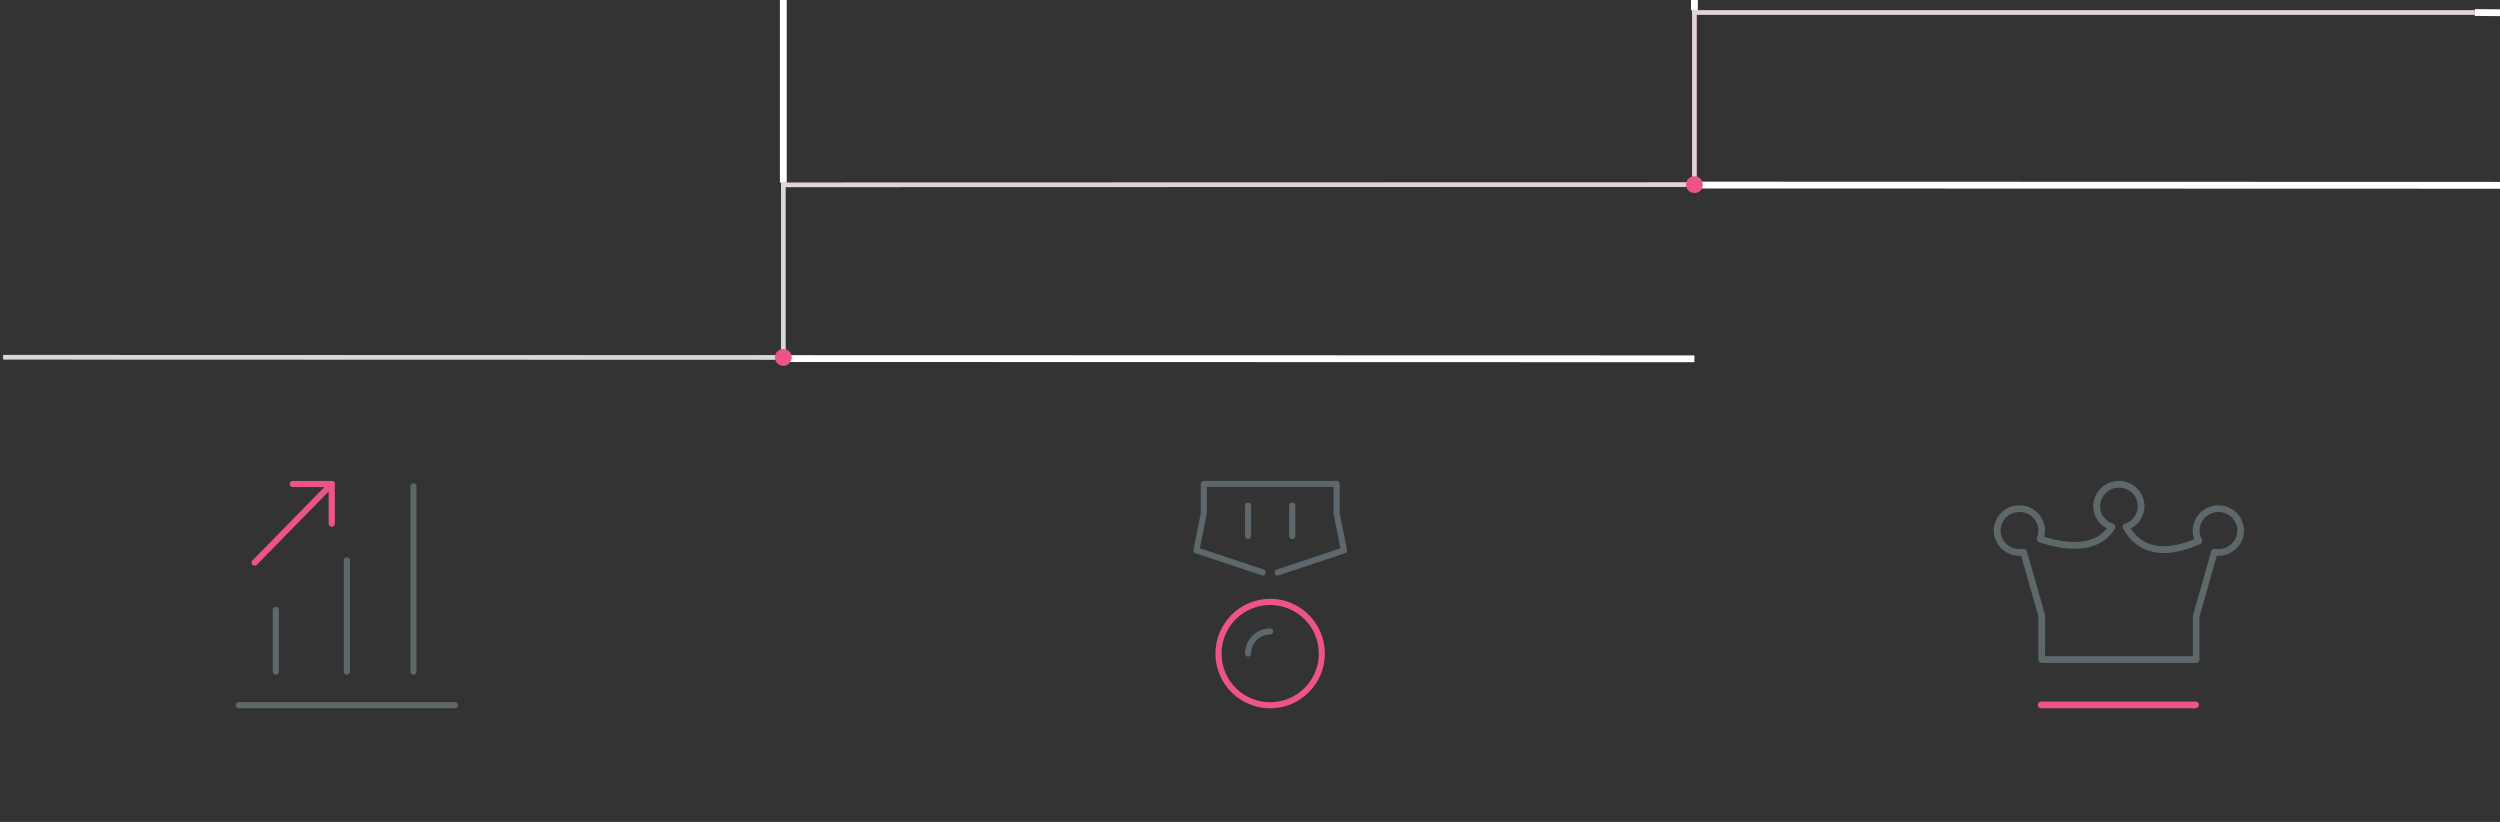 <?xml version="1.0" encoding="UTF-8" standalone="no"?>
<!-- Generator: Adobe Illustrator 22.0.0, SVG Export Plug-In . SVG Version: 6.00 Build 0)  -->

<svg
   xmlns:dc="http://purl.org/dc/elements/1.1/"
   xmlns:cc="http://creativecommons.org/ns#"
   xmlns:rdf="http://www.w3.org/1999/02/22-rdf-syntax-ns#"
   xmlns:svg="http://www.w3.org/2000/svg"
   xmlns="http://www.w3.org/2000/svg"
   xmlns:sodipodi="http://sodipodi.sourceforge.net/DTD/sodipodi-0.dtd"
   xmlns:inkscape="http://www.inkscape.org/namespaces/inkscape"
   class="animated"
   version="1.1"
   id="Layer_1"
   x="0px"
   y="0px"
   viewBox="0 0 1099.5 361.5"
   style="enable-background:new 0 0 1099.5 361.5;"
   xml:space="preserve"
   inkscape:version="0.91 r13725"
   sodipodi:docname="scalable2.svg"><rect x="0" y="0" width="1099.5" height="361.5" fill="#333333" stroke="none"/><defs
   id="defs4297" /><sodipodi:namedview
   pagecolor="#ffffff"
   bordercolor="#666666"
   borderopacity="1"
   objecttolerance="10"
   gridtolerance="10"
   guidetolerance="10"
   inkscape:pageopacity="0"
   inkscape:pageshadow="2"
   inkscape:window-width="1920"
   inkscape:window-height="1017"
   id="namedview4295"
   showgrid="false"
   inkscape:zoom="1.3233288"
   inkscape:cx="549.75"
   inkscape:cy="180.75"
   inkscape:window-x="-8"
   inkscape:window-y="-8"
   inkscape:window-maximized="1"
   inkscape:current-layer="Layer_1" />
<style
   type="text/css"
   id="style4137">
	.scalable0{fill:none;stroke:#ee5586;stroke-width:2;stroke-linecap:square;stroke-miterlimit:10;}
	.scalable1{fill:#FFFFFF;stroke:#ee5586;stroke-width:2;stroke-linecap:round;stroke-linejoin:round;stroke-miterlimit:10;}
	.scalable2{fill:none;stroke:#ee5586;stroke-width:2;stroke-linecap:round;stroke-linejoin:round;stroke-miterlimit:10;}
	.scalable3{fill:#FFFFFF;stroke-linecap:round;stroke-linejoin:round;stroke-miterlimit:10;}
	.scalable4{fill:none;stroke-linecap:round;stroke-linejoin:round;stroke-miterlimit:10;}
	.scalable5{fill:none;stroke:#D8D8D8;stroke-width:2;stroke-linecap:square;stroke-miterlimit:10;}
	.scalable6{fill:none;stroke:#FFFFFF;stroke-width:3;stroke-miterlimit:10;}
	.scalable7{fill:#ee5586;}
	.scalable8{stroke:#808080;}
</style>
<polyline
   id="svg-concept"
   class="scalable0"
   points="2.4,157.1 344.5,157.2 344.5,81.3 745.2,81.2 745.2,5.5 1087.4,5.5 " />





<g
   id="g4260">
<line
   class="scalable5"
   x1="745.2"
   y1="5.5"
   x2="1087.4"
   y2="5.5"
   id="line4262" />
	<animateMotion
   path="M0, 0 345 0"
   begin="5s"
   dur="2s"
   fill="freeze" />
</g>
<g
   id="g4264">
<line
   class="scalable5"
   x1="745.2"
   y1="81.2"
   x2="745.2"
   y2="5.5"
   id="line4266" />
	<animateMotion
   path="M0, 0 0 -80"
   begin="4.5s"
   dur="0.5s"
   fill="freeze" />
</g>
<g
   id="g4268">
<line
   class="scalable5"
   x1="344.5"
   y1="81.3"
   x2="745.2"
   y2="81.2"
   id="line4270" />
	<animateMotion
   path="M0, 0 405 0"
   begin="2.5s"
   dur="2s"
   fill="freeze" />
</g>

<g
   id="g4272">
<line
   class="scalable5"
   x1="344.5"
   y1="157.2"
   x2="344.5"
   y2="81.3"
   id="line4274" />
	<animateMotion
   path="M0, 0 0 -80"
   begin="2s"
   dur="0.5s"
   fill="freeze" />
</g>
<g
   id="g4276">
<line
   class="scalable5"
   x1="2.4"
   y1="157.1"
   x2="344.5"
   y2="157.2"
   id="line4278" />
	<animateMotion
   path="M0, 0 345 0"
   begin="0s"
   dur="2s"
   fill="freeze" />
	/&gt;
</g>
<g
   id="g4280">
	<line
   class="scalable6"
   x1="344.5"
   y1="80.3"
   x2="344.5"
   y2="0"
   id="line4282" />
	<line
   class="scalable6"
   x1="745.2"
   y1="4.5"
   x2="745.2"
   y2="0"
   id="line4284" />
	<line
   class="scalable6"
   x1="345.5"
   y1="157.7"
   x2="745.2"
   y2="157.8"
   id="line4286" />
	<line
   class="scalable6"
   x1="746.2"
   y1="81.4"
   x2="1099.5"
   y2="81.5"
   id="line4288" />
	<line
   class="scalable6"
   x1="1088.4"
   y1="5.5"
   x2="1099.5"
   y2="5.6"
   id="line4290" />
</g>

<circle
   id="svg-ico"
   class="scalable7"
   cx="344.5"
   cy="157.2"
   r="3.7" />
<circle
   id="circle4293"
   class="scalable7"
   cx="745.2"
   cy="81.2"
   r="3.7" />
<g
   id="g4320"
   transform="matrix(3.21,0,0,3.21,506.236,210.175)"><path
     d="m 16.319,31.569 c -4.137,0 -7.5,-3.363 -7.5,-7.5 0,-4.131 3.363,-7.5 7.5,-7.5 4.131,0 7.494,3.363 7.494,7.5 0.006,4.137 -3.356,7.5 -7.494,7.5 z m 0,-14.156 c -3.675,0 -6.662,2.988 -6.662,6.663 0,3.675 2.987,6.663 6.662,6.663 3.675,0 6.663,-2.988 6.663,-6.663 0,-3.675 -2.988,-6.663 -6.663,-6.663 z"
     id="svg-ico-8"
     inkscape:connector-curvature="0"
     style="fill:#ee5586" /><path
     id="path4306"
     d="m 13.287,24.494 c -0.231,0 -0.419,-0.188 -0.419,-0.419 0,-1.9 1.55,-3.45 3.45,-3.45 0.231,0 0.419,0.188 0.419,0.419 0,0.231 -0.188,0.419 -0.419,0.419 -1.444,0 -2.619,1.175 -2.619,2.619 0.006,0.225 -0.181,0.413 -0.412,0.413 z"
     inkscape:connector-curvature="0"
     style="fill:#5e686c" /><path
     id="path4308"
     d="m 17.331,13.375 c -0.175,0 -0.337,-0.113 -0.394,-0.287 -0.075,-0.219 0.044,-0.456 0.262,-0.525 l 8.75,-2.919 -0.938,-4.694 -0.012,-3.706 -17.356,0 0,3.625 -0.95,4.775 8.75,2.919 c 0.219,0.075 0.338,0.306 0.262,0.525 -0.076,0.219 -0.306,0.338 -0.525,0.262 L 6.08,10.319 C 5.88,10.25 5.761,10.05 5.805,9.844 L 6.818,4.794 6.812,0.832 C 6.812,0.601 7,0.413 7.231,0.413 l 18.194,0 c 0.231,0 0.419,0.188 0.419,0.419 l 0,4.044 1,4.969 c 0.044,0.206 -0.075,0.412 -0.275,0.475 l -9.094,3.031 c -0.056,0.019 -0.1,0.025 -0.144,0.025 z"
     inkscape:connector-curvature="0"
     style="fill:#5e686c" /><path
     id="path4310"
     d="m 13.287,8.381 c -0.231,0 -0.419,-0.188 -0.419,-0.419 l 0,-4.162 c 0,-0.231 0.188,-0.419 0.419,-0.419 0.231,0 0.419,0.188 0.419,0.419 l 0,4.162 c 0,0.231 -0.188,0.419 -0.419,0.419 z"
     inkscape:connector-curvature="0"
     style="fill:#5e686c" /><path
     id="path4312"
     d="m 19.35,8.381 c -0.231,0 -0.419,-0.188 -0.419,-0.419 l 0,-4.162 c 0,-0.231 0.188,-0.419 0.419,-0.419 0.231,0 0.419,0.188 0.419,0.419 l 0,4.162 c 0,0.231 -0.188,0.419 -0.419,0.419 z"
     inkscape:connector-curvature="0"
     style="fill:#5e686c" /></g><g
   id="g4340"
   transform="matrix(3.52,0,0,3.52,875.808,204.834)"><path
     id="path4331"
     d="m 25.587,24.637 -19.306,0 c -0.231,0 -0.419,-0.188 -0.419,-0.419 l 0,-5.456 -2.15,-7.512 C 1.899,11.375 0.299,9.912 0.299,8.1 c 0,-1.737 1.438,-3.156 3.2,-3.156 1.762,0 3.2,1.419 3.2,3.156 0,0.269 -0.031,0.525 -0.1,0.781 C 10.23,10 13.011,9.662 14.424,7.831 13.393,7.294 12.73,6.231 12.73,5.05 c 0,-1.744 1.438,-3.156 3.2,-3.156 1.762,0 3.2,1.419 3.2,3.156 0,1.188 -0.675,2.256 -1.719,2.794 1.556,2.394 4.281,2.856 7.944,1.331 C 25.23,8.831 25.161,8.462 25.161,8.1 c 0,-1.737 1.438,-3.156 3.2,-3.156 1.762,0 3.2,1.412 3.2,3.156 0,1.806 -1.569,3.275 -3.394,3.15 l -2.169,7.625 0,5.344 c 0.006,0.231 -0.181,0.419 -0.413,0.419 z M 6.7,23.8 l 18.469,0 0,-4.981 c 0,-0.038 0.006,-0.075 0.019,-0.113 l 2.281,-8.025 c 0.056,-0.206 0.262,-0.344 0.481,-0.3 0.137,0.025 0.275,0.037 0.419,0.037 1.3,0 2.363,-1.037 2.363,-2.319 0,-1.275 -1.056,-2.319 -2.363,-2.319 -1.3,0 -2.356,1.037 -2.356,2.319 0,0.387 0.094,0.75 0.281,1.094 0.056,0.1 0.069,0.225 0.031,0.338 -0.038,0.113 -0.119,0.2 -0.225,0.25 -1.675,0.744 -3.2,1.125 -4.544,1.125 -2.831,0 -4.337,-1.662 -5.106,-3.056 C 16.387,7.738 16.381,7.613 16.425,7.494 16.469,7.375 16.569,7.288 16.687,7.25 17.649,6.931 18.3,6.05 18.3,5.056 c 0,-1.281 -1.056,-2.319 -2.356,-2.319 -1.3,0 -2.363,1.038 -2.363,2.319 0,1 0.65,1.881 1.619,2.194 0.125,0.037 0.219,0.131 0.262,0.25 0.043,0.119 0.031,0.256 -0.037,0.362 -1.012,1.663 -2.7,2.506 -5.019,2.506 -1.325,0 -2.825,-0.275 -4.463,-0.819 C 5.831,9.512 5.743,9.43 5.693,9.324 5.643,9.218 5.643,9.093 5.687,8.986 5.806,8.705 5.868,8.405 5.868,8.099 5.868,6.824 4.812,5.78 3.506,5.78 c -1.3,0 -2.356,1.037 -2.356,2.319 0,1.282 1.056,2.319 2.356,2.319 0.15,0 0.3,-0.019 0.444,-0.044 0.212,-0.037 0.419,0.088 0.481,0.3 l 2.263,7.912 c 0.013,0.038 0.019,0.075 0.019,0.119 L 6.7,23.799 Z"
     inkscape:connector-curvature="0"
     style="fill:#5e686b" /><path
     d="m 25.519,30.306 -19.3,0 c -0.231,0 -0.419,-0.188 -0.419,-0.419 0,-0.231 0.188,-0.419 0.419,-0.419 l 19.306,0 c 0.231,0 0.419,0.188 0.419,0.419 0,0.231 -0.194,0.419 -0.425,0.419 z"
     id="svg-ico-3"
     inkscape:connector-curvature="0"
     style="fill:#ee5586" /></g><g
   id="g4405"
   transform="matrix(3.191,0,0,3.191,101.539,210.262)"><path
     d="m 3.275,12.075 c -0.106,0 -0.212,-0.037 -0.3,-0.119 -0.169,-0.162 -0.169,-0.431 -0.006,-0.6 L 13.594,0.518 c 0.169,-0.169 0.438,-0.169 0.6,-0.006 0.169,0.162 0.169,0.431 0.006,0.6 L 3.575,11.95 c -0.081,0.081 -0.194,0.125 -0.3,0.125 z"
     id="svg-ico-4"
     inkscape:connector-curvature="0"
     style="fill:#ee5586" /><path
     d="m 13.9,6.713 c -0.238,0 -0.425,-0.188 -0.425,-0.425 l 0,-5.05 -4.944,0 C 8.293,1.238 8.106,1.05 8.106,0.813 8.106,0.576 8.294,0.388 8.531,0.388 l 5.369,0 c 0.238,0 0.425,0.187 0.425,0.425 l 0,5.475 c 0,0.231 -0.188,0.425 -0.425,0.425 z"
     id="path4389"
     inkscape:connector-curvature="0"
     style="fill:#ee5586" /><path
     id="path4391"
     d="m 30.887,31.725 -29.794,0 c -0.238,0 -0.425,-0.188 -0.425,-0.425 0,-0.237 0.188,-0.425 0.425,-0.425 l 29.794,0 c 0.238,0 0.425,0.188 0.425,0.425 0,0.231 -0.188,0.425 -0.425,0.425 z"
     inkscape:connector-curvature="0"
     style="fill:#5e686b" /><path
     id="path4393"
     d="m 25.163,27.1 c -0.238,0 -0.425,-0.188 -0.425,-0.425 l 0,-25.538 c 0,-0.238 0.188,-0.425 0.425,-0.425 0.237,0 0.425,0.188 0.425,0.425 l 0,25.538 c 0,0.231 -0.188,0.425 -0.425,0.425 z"
     inkscape:connector-curvature="0"
     style="fill:#5e686b" /><path
     id="path4395"
     d="m 15.994,27.1 c -0.238,0 -0.425,-0.188 -0.425,-0.425 l 0,-15.325 c 0,-0.238 0.188,-0.425 0.425,-0.425 0.237,0 0.425,0.188 0.425,0.425 l 0,15.319 c 0,0.238 -0.194,0.431 -0.425,0.431 z"
     inkscape:connector-curvature="0"
     style="fill:#5e686b" /><path
     id="path4397"
     d="m 6.2,27.1 c -0.237,0 -0.425,-0.188 -0.425,-0.425 l 0,-8.512 c 0,-0.238 0.188,-0.425 0.425,-0.425 0.237,0 0.425,0.188 0.425,0.425 l 0,8.512 C 6.625,26.906 6.437,27.1 6.2,27.1 Z"
     inkscape:connector-curvature="0"
     style="fill:#5e686b" /></g></svg>